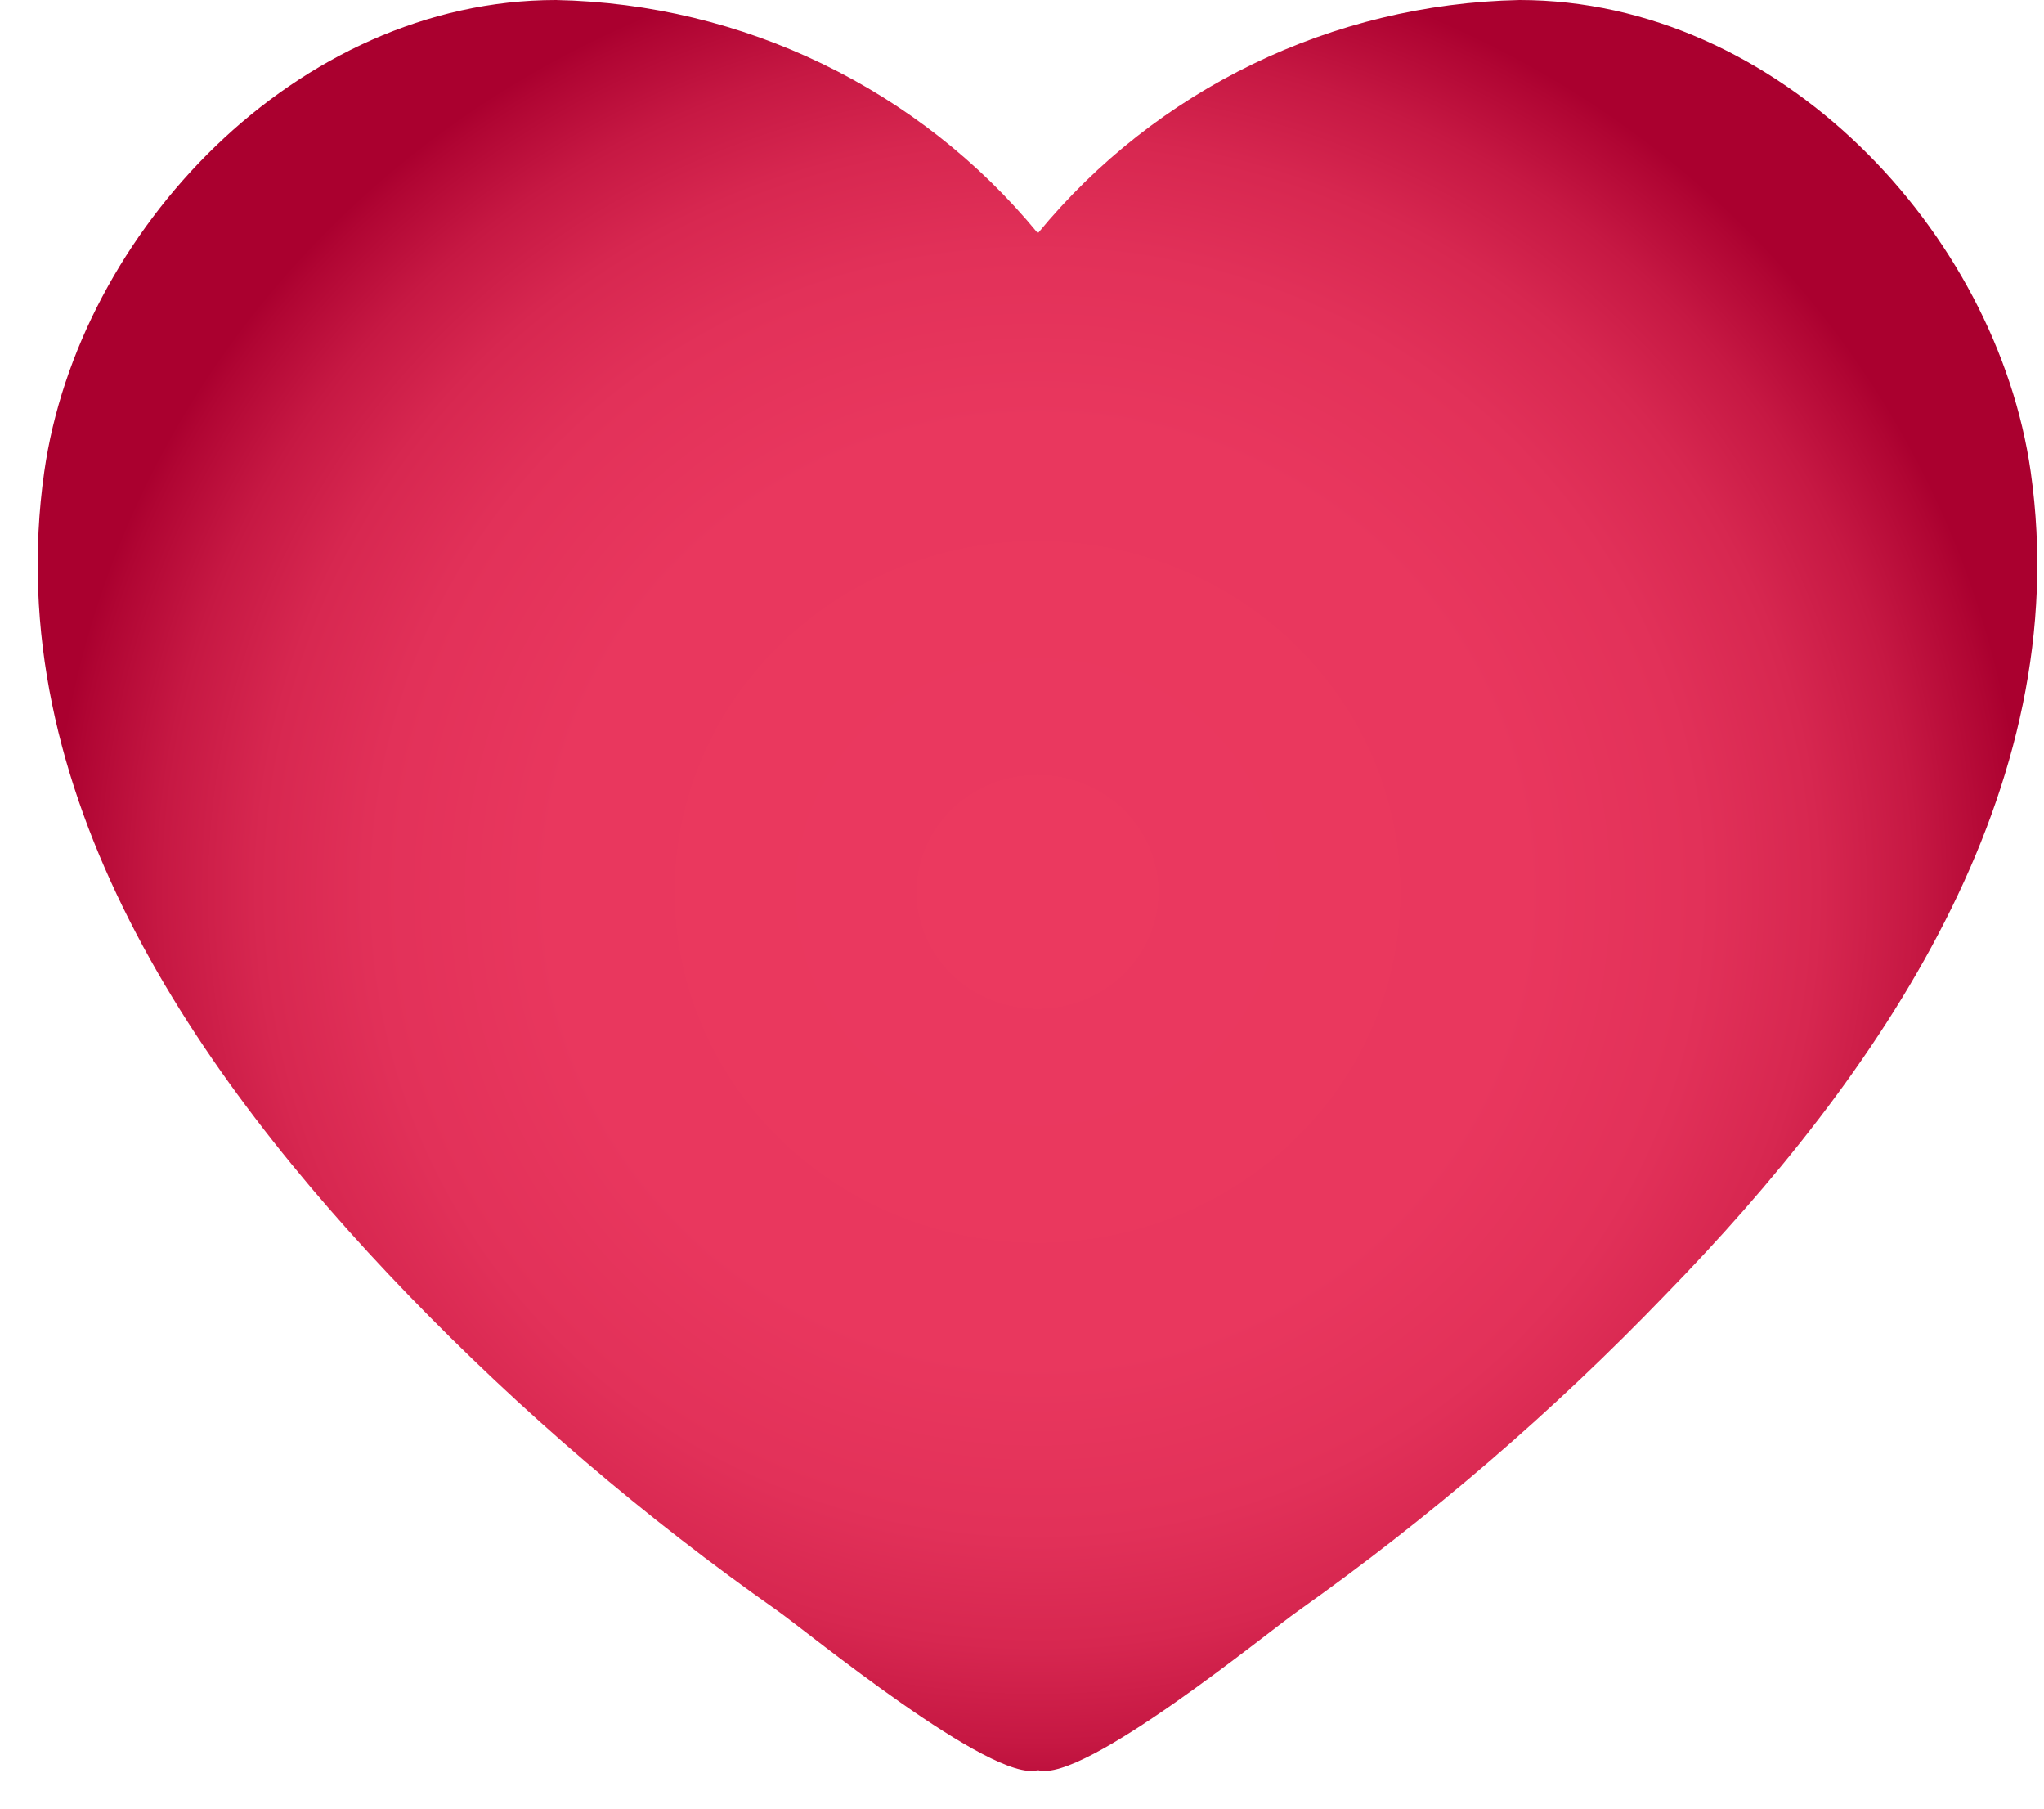 <?xml version="1.0" encoding="UTF-8"?>
<svg width="26px" height="23px" viewBox="0 0 26 23" version="1.1" xmlns="http://www.w3.org/2000/svg" xmlns:xlink="http://www.w3.org/1999/xlink">
    <!-- Generator: Sketch 52.2 (67145) - http://www.bohemiancoding.com/sketch -->
    <title>love</title>
    <desc>Created with Sketch.</desc>
    <defs>
        <radialGradient cx="50.001%" cy="49.997%" fx="50.001%" fy="49.997%" r="53.497%" gradientTransform="translate(0.5,0.5),scale(0.885,1),translate(-0.5,-0.5)" id="radialGradient-1">
            <stop stop-color="#EB395F" offset="0%"></stop>
            <stop stop-color="#E9375E" offset="49%"></stop>
            <stop stop-color="#E23159" offset="67%"></stop>
            <stop stop-color="#D72750" offset="79%"></stop>
            <stop stop-color="#C61843" offset="89%"></stop>
            <stop stop-color="#B00533" offset="98%"></stop>
            <stop stop-color="#AA002F" offset="100%"></stop>
        </radialGradient>
        <radialGradient cx="50.001%" cy="49.997%" fx="50.001%" fy="49.997%" r="53.445%" gradientTransform="translate(0.5,0.5),scale(0.885,1),translate(-0.5,-0.5)" id="radialGradient-2">
            <stop stop-color="#EB395F" offset="0%"></stop>
            <stop stop-color="#E9375E" offset="49%"></stop>
            <stop stop-color="#E23159" offset="67%"></stop>
            <stop stop-color="#D72750" offset="79%"></stop>
            <stop stop-color="#C61843" offset="89%"></stop>
            <stop stop-color="#B00533" offset="98%"></stop>
            <stop stop-color="#AA002F" offset="100%"></stop>
        </radialGradient>
    </defs>
    <g id="Page-1" stroke="none" stroke-width="1" fill="none" fill-rule="evenodd">
        <g id="love" transform="translate(-512, -724)" fill="url(#radialGradient-2)">
            <g id="mid-content" transform="translate(512, 724)">
                <g id="Group-6">
                    <g id="Group-5">
                        <g id="love">
                            <g id="react_love">
                                <g id="love">
                                    <path d="M25.831,5.999 C25.398,2.952 22.63,-7.10542736e-15 19.327,-7.10542736e-15 C16.947,0.049 14.709,1.133 13.202,2.966 C11.694,1.132 9.454,0.048 7.073,-7.10542736e-15 C3.775,-7.10542736e-15 0.997,2.952 0.563,5.999 C-0.014,10.062 2.489,13.666 5.19,16.464 C6.625,17.949 8.199,19.296 9.89,20.484 C10.265,20.748 12.624,22.684 13.202,22.511 C13.78,22.684 16.134,20.748 16.515,20.484 C18.195,19.293 19.759,17.947 21.185,16.464 C23.896,13.685 26.409,10.062 25.831,5.999 Z" id="Path"></path>
                                </g>
                            </g>
                        </g>
                    </g>
                </g>
            </g>
        </g>
    </g>
</svg>